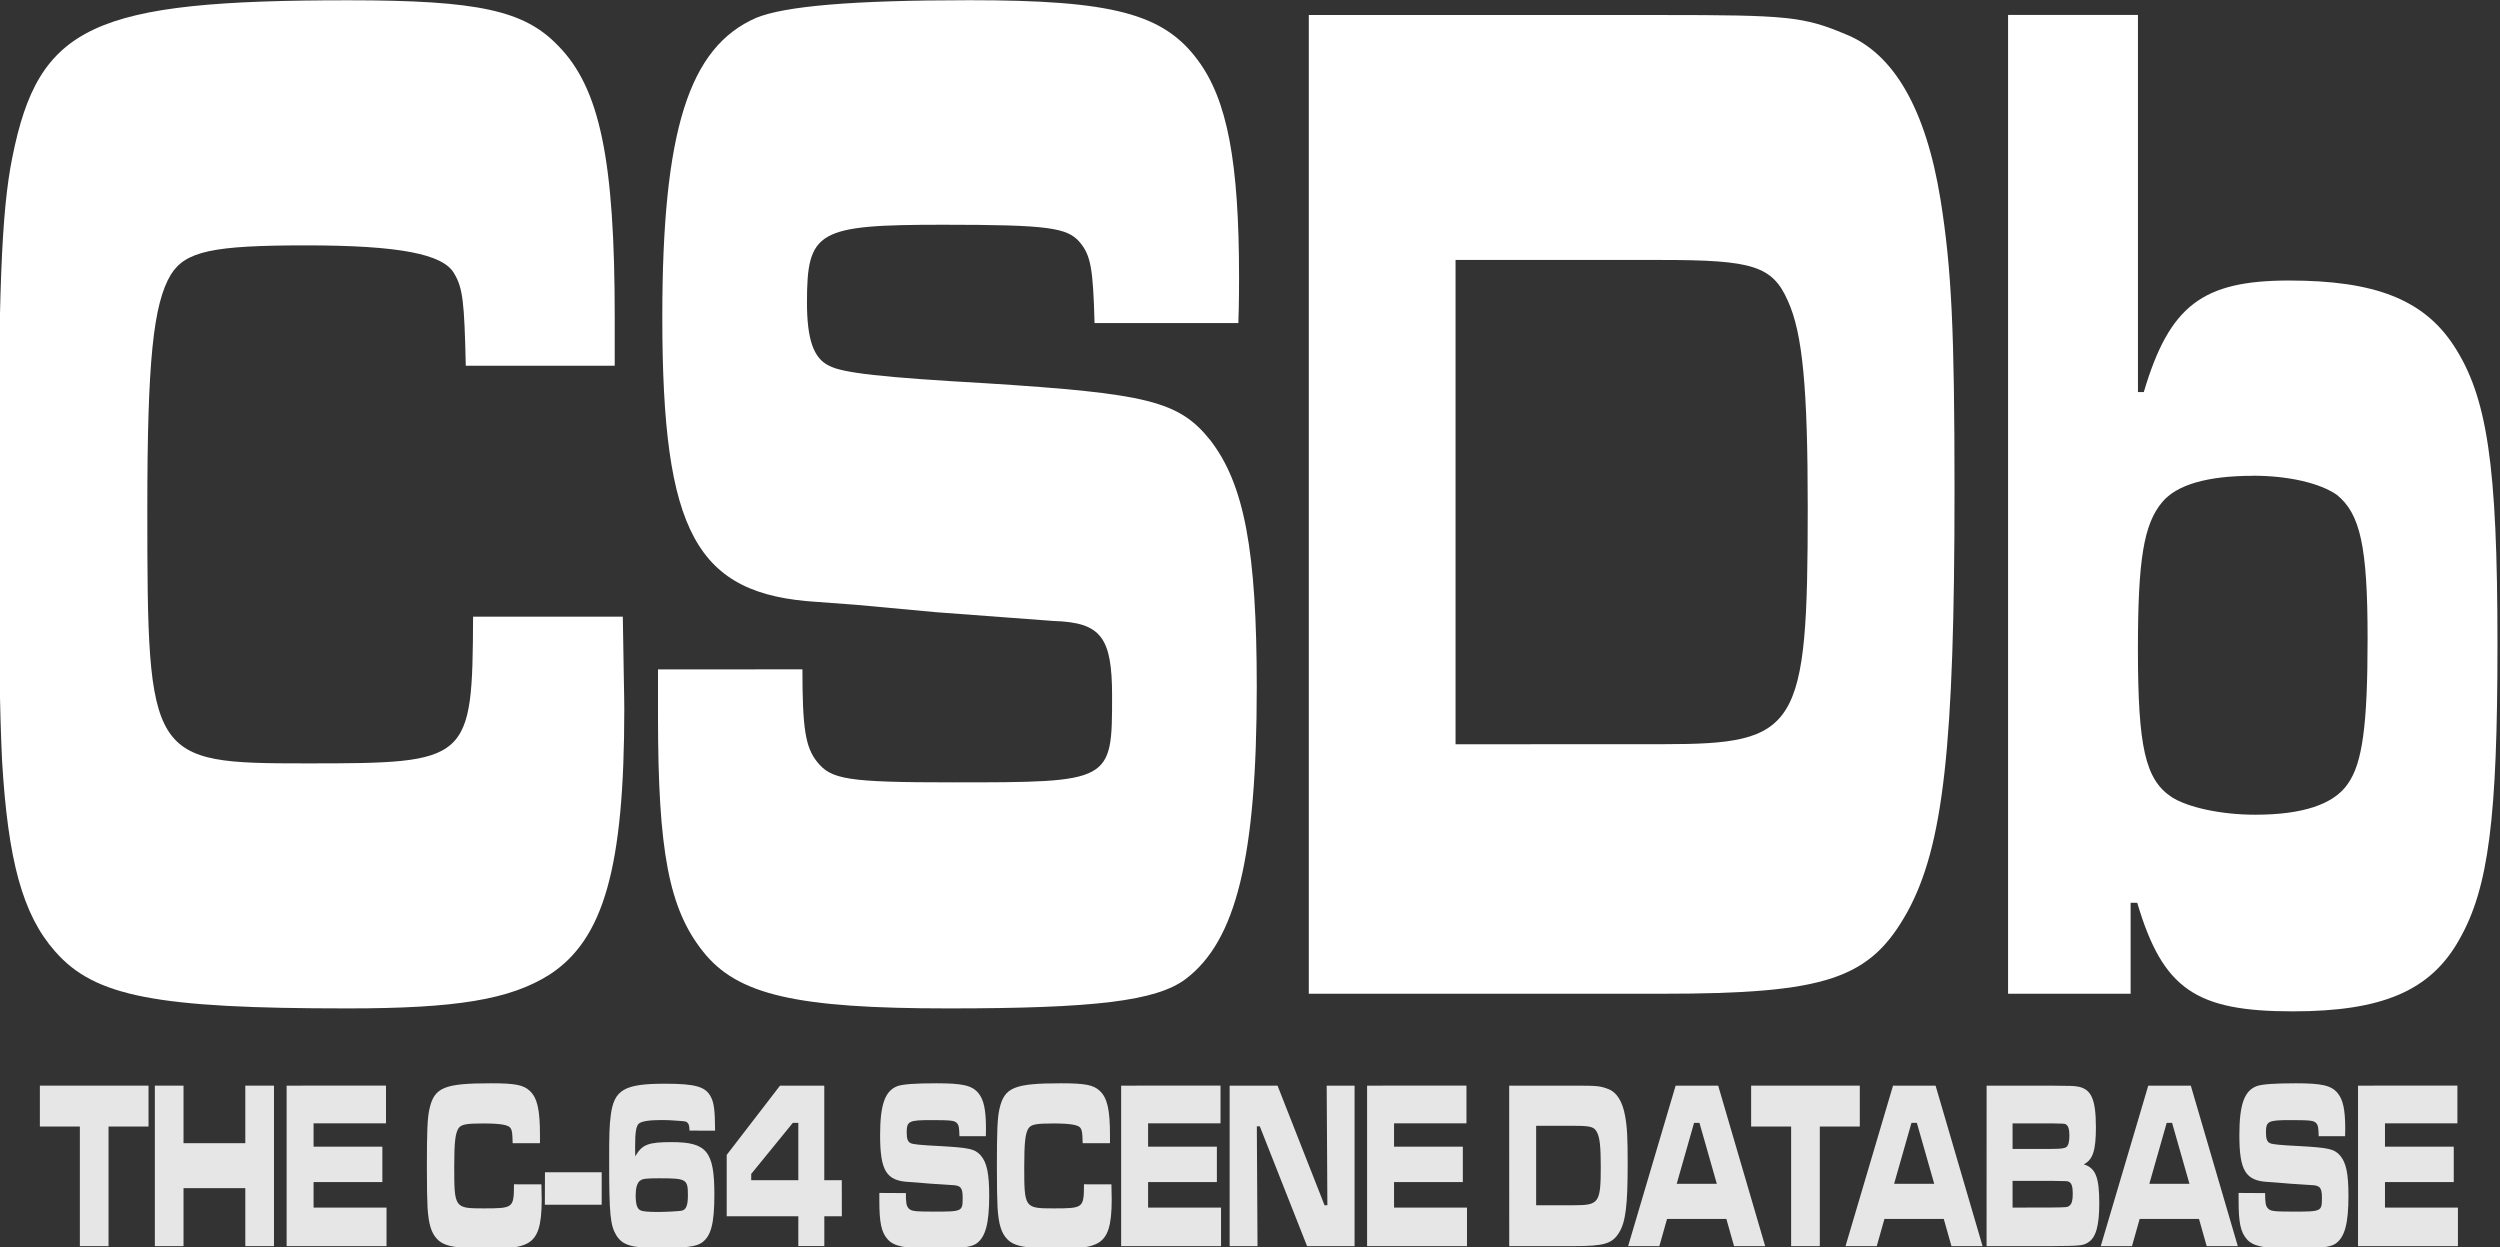 <?xml version="1.0" encoding="UTF-8" standalone="no"?><!--Created with Inkscape (http://www.inkscape.org/)--><svg width="46.759mm" height="23.324mm" viewBox="0 0 46.759 23.324" version="1.1" id="svg5" inkscape:version="1.2 (dc2aeda, 2022-05-15)" sodipodi:docname="csdb.svg" xmlns:inkscape="http://www.inkscape.org/namespaces/inkscape" xmlns:sodipodi="http://sodipodi.sourceforge.net/DTD/sodipodi-0.dtd" xmlns="http://www.w3.org/2000/svg" xmlns:svg="http://www.w3.org/2000/svg"><rect x="0" y="0" width="46.759" height="23.324" fill="#333333" stroke="none"/><sodipodi:namedview id="namedview7" pagecolor="#505050" bordercolor="#ffffff" borderopacity="1" inkscape:showpageshadow="0" inkscape:pageopacity="0" inkscape:pagecheckerboard="1" inkscape:deskcolor="#505050" inkscape:document-units="mm" showgrid="false" inkscape:zoom="2.3786088" inkscape:cx="65.164141" inkscape:cy="98.58704" inkscape:window-width="1713" inkscape:window-height="899" inkscape:window-x="3023" inkscape:window-y="358" inkscape:window-maximized="0" inkscape:current-layer="layer1"/><defs id="defs2"/><g inkscape:label="Layer 1" inkscape:groupmode="layer" id="layer1" transform="translate(-81.847,-81.717)"><g aria-label="CSDb
" transform="scale(0.707,1.414)" id="text236" style="font-size:9.33px;line-height:1.25;stroke-width:0.233"><path d="m 128.282,65.948 c -0.019,1.922 -0.078,1.941 -4.406,1.941 -4.154,0 -4.212,-0.039 -4.212,-3.358 0,-1.96 0.155,-2.717 0.621,-3.106 0.388,-0.311 1.106,-0.388 3.572,-0.388 2.485,0 3.63,0.116 3.921,0.369 0.233,0.194 0.272,0.369 0.311,1.223 h 3.94 v -0.641 c 0,-2.077 -0.388,-3.028 -1.495,-3.591 -0.893,-0.466 -2.096,-0.602 -5.551,-0.602 -6.774,0 -8.191,0.33 -8.89,2.077 -0.291,0.718 -0.369,1.786 -0.369,4.678 0,1.65 0.039,2.717 0.097,3.3 0.155,1.32 0.543,2.038 1.398,2.523 1.048,0.602 2.679,0.757 7.745,0.757 2.873,0 4.29,-0.116 5.338,-0.446 1.436,-0.466 1.98,-1.417 1.98,-3.513 0,-0.194 -0.019,-0.485 -0.039,-1.223 z" style="font-weight:bold;font-size:19.411px;font-family:'Microgramma D Extended';-inkscape-font-specification:'Microgramma D Extended, Bold';fill:#ffffff" id="path518"/><path d="m 133.174,66.646 v 0.621 c 0,1.786 0.291,2.543 1.184,3.106 0.912,0.582 2.485,0.757 6.503,0.757 3.863,0 5.493,-0.097 6.27,-0.388 1.339,-0.505 1.883,-1.611 1.883,-3.863 0,-1.805 -0.33,-2.679 -1.223,-3.261 -0.835,-0.524 -1.669,-0.621 -5.94,-0.757 -2.737,-0.078 -3.804,-0.136 -4.154,-0.233 -0.408,-0.097 -0.582,-0.349 -0.582,-0.835 0,-0.951 0.272,-1.029 3.61,-1.029 2.795,0 3.28,0.039 3.61,0.233 0.291,0.175 0.349,0.349 0.388,1.068 h 3.804 c 0.019,-0.252 0.019,-0.524 0.019,-0.602 0,-1.533 -0.311,-2.349 -1.087,-2.873 -0.912,-0.621 -2.271,-0.796 -6.037,-0.796 -3.106,0 -4.891,0.078 -5.649,0.233 -1.786,0.388 -2.485,1.495 -2.485,3.96 0,2.853 0.893,3.669 4.096,3.766 l 1.048,0.039 2.096,0.097 3.106,0.116 c 1.262,0.019 1.553,0.214 1.553,0.99 0,1.145 0,1.145 -4.232,1.145 -2.776,0 -3.203,-0.039 -3.572,-0.272 -0.311,-0.194 -0.388,-0.446 -0.388,-1.223 z" style="font-weight:bold;font-size:19.411px;font-family:'Microgramma D Extended';-inkscape-font-specification:'Microgramma D Extended, Bold';fill:#ffffff" id="path520"/><path d="m 150.391,70.936 h 9.337 c 4.367,0 5.513,-0.194 6.503,-1.087 0.951,-0.873 1.242,-2.193 1.242,-5.571 0,-2.116 -0.078,-2.931 -0.369,-3.843 -0.388,-1.203 -1.242,-1.941 -2.523,-2.193 -1.106,-0.233 -1.553,-0.252 -4.853,-0.252 h -9.337 z m 3.882,-3.3 v -6.406 h 5.454 c 2.407,0 2.931,0.078 3.339,0.543 0.388,0.427 0.524,1.145 0.524,2.737 0,2.931 -0.252,3.125 -3.824,3.125 z" style="font-weight:bold;font-size:19.411px;font-family:'Microgramma D Extended';-inkscape-font-specification:'Microgramma D Extended, Bold';fill:#ffffff" id="path522"/><path d="m 168.89,57.989 v 12.947 h 3.242 v -1.203 h 0.175 c 0.679,1.145 1.553,1.436 4.115,1.436 2.368,0 3.649,-0.272 4.406,-0.951 0.776,-0.679 1.009,-1.611 1.009,-3.902 0,-2.388 -0.272,-3.28 -1.165,-3.96 -0.796,-0.602 -2.077,-0.854 -4.348,-0.854 -2.29,0 -3.164,0.33 -3.843,1.475 h -0.155 V 57.989 Z m 6.483,6.095 c 0.932,0 1.766,0.097 2.213,0.252 0.621,0.252 0.815,0.679 0.815,1.902 0,1.145 -0.136,1.65 -0.524,1.922 -0.369,0.272 -1.203,0.408 -2.446,0.408 -0.912,0 -1.786,-0.097 -2.213,-0.233 -0.699,-0.233 -0.893,-0.66 -0.893,-1.96 0,-1.184 0.155,-1.65 0.641,-1.941 0.388,-0.233 1.203,-0.349 2.407,-0.349 z" style="font-weight:bold;font-size:19.411px;font-family:'Microgramma D Extended';-inkscape-font-specification:'Microgramma D Extended, Bold';fill:#ffffff" id="path524"/></g><g aria-label="THE C-64 SCENE DATABASE" transform="scale(0.748,1.337)" id="text429" style="font-size:10.098px;line-height:1.25;stroke-width:0.252"><path d="m 110.418,76.307 v 0.572 h 1 v 1.673 h 0.717 v -1.673 h 1 v -0.572 z" style="font-size:3.366px;font-family:'Microgramma D Extended';-inkscape-font-specification:'Microgramma D Extended, Normal';fill:#e6e6e6" id="path538"/><path d="m 113.293,76.307 v 2.245 h 0.717 v -0.811 h 1.545 v 0.811 h 0.717 v -2.245 h -0.717 v 0.805 h -1.545 v -0.805 z" style="font-size:3.366px;font-family:'Microgramma D Extended';-inkscape-font-specification:'Microgramma D Extended, Normal';fill:#e6e6e6" id="path540"/><path d="m 116.588,76.307 v 2.245 h 2.498 v -0.539 h -1.824 v -0.357 h 1.72 v -0.495 h -1.72 v -0.327 h 1.811 v -0.528 z" style="font-size:3.366px;font-family:'Microgramma D Extended';-inkscape-font-specification:'Microgramma D Extended, Normal';fill:#e6e6e6" id="path542"/><path d="m 122.273,77.687 c -0.003,0.333 -0.013,0.337 -0.764,0.337 -0.72,0 -0.73,-0.007 -0.73,-0.582 0,-0.34 0.027,-0.471 0.108,-0.539 0.067,-0.054 0.192,-0.067 0.619,-0.067 0.431,0 0.629,0.02 0.68,0.064 0.04,0.034 0.047,0.064 0.054,0.212 h 0.683 v -0.111 c 0,-0.36 -0.067,-0.525 -0.259,-0.623 -0.155,-0.081 -0.364,-0.104 -0.963,-0.104 -1.175,0 -1.421,0.057 -1.542,0.36 -0.051,0.125 -0.064,0.31 -0.064,0.811 0,0.286 0.007,0.471 0.017,0.572 0.027,0.229 0.094,0.353 0.242,0.438 0.182,0.104 0.465,0.131 1.343,0.131 0.498,0 0.744,-0.02 0.926,-0.077 0.249,-0.081 0.343,-0.246 0.343,-0.609 0,-0.034 -0.003,-0.084 -0.007,-0.212 z" style="font-size:3.366px;font-family:'Microgramma D Extended';-inkscape-font-specification:'Microgramma D Extended, Normal';fill:#e6e6e6" id="path544"/><path d="m 123.048,77.519 -0.003,0.454 h 1.421 v -0.454 z" style="font-size:3.366px;font-family:'Microgramma D Extended';-inkscape-font-specification:'Microgramma D Extended, Normal';fill:#e6e6e6" id="path546"/><path d="m 127.302,76.937 c -0.003,-0.286 -0.027,-0.39 -0.108,-0.475 -0.131,-0.141 -0.384,-0.182 -1.148,-0.182 -1.013,0 -1.272,0.084 -1.353,0.441 -0.034,0.148 -0.04,0.263 -0.04,0.636 0,0.747 0.027,0.902 0.178,1.043 0.151,0.138 0.384,0.178 1.03,0.178 0.693,0 0.963,-0.017 1.107,-0.074 0.232,-0.088 0.316,-0.269 0.316,-0.673 0,-0.606 -0.189,-0.734 -1.07,-0.734 -0.589,0 -0.737,0.034 -0.909,0.199 -0.003,-0.054 -0.003,-0.098 -0.003,-0.125 0,-0.215 0.024,-0.296 0.094,-0.333 0.074,-0.034 0.256,-0.05 0.586,-0.05 0.108,0 0.236,0.003 0.38,0.01 0.209,0.007 0.229,0.01 0.263,0.037 0.024,0.017 0.034,0.04 0.037,0.101 z m -1.414,0.666 c 0.7,0 0.734,0.01 0.734,0.239 0,0.145 -0.047,0.205 -0.165,0.215 -0.071,0.007 -0.384,0.017 -0.586,0.017 -0.226,0 -0.374,-0.007 -0.424,-0.02 -0.094,-0.02 -0.131,-0.084 -0.131,-0.215 0,-0.101 0.037,-0.172 0.108,-0.202 0.064,-0.027 0.141,-0.034 0.465,-0.034 z" style="font-size:3.366px;font-family:'Microgramma D Extended';-inkscape-font-specification:'Microgramma D Extended, Normal';fill:#e6e6e6" id="path548"/><path d="m 130.47,77.63 h -0.438 v -1.323 h -1.107 l -1.333,0.969 v 0.858 h 1.791 v 0.417 h 0.65 v -0.417 h 0.438 z m -1.087,0 h -1.178 v -0.088 l 1.04,-0.714 h 0.138 z" style="font-size:3.366px;font-family:'Microgramma D Extended';-inkscape-font-specification:'Microgramma D Extended, Normal';fill:#e6e6e6" id="path550"/><path d="m 131.409,77.808 v 0.108 c 0,0.31 0.051,0.441 0.205,0.539 0.158,0.101 0.431,0.131 1.128,0.131 0.67,0 0.953,-0.017 1.087,-0.067 0.232,-0.088 0.327,-0.279 0.327,-0.67 0,-0.313 -0.057,-0.465 -0.212,-0.566 -0.145,-0.091 -0.289,-0.108 -1.03,-0.131 -0.475,-0.013 -0.66,-0.024 -0.72,-0.04 -0.071,-0.017 -0.101,-0.061 -0.101,-0.145 0,-0.165 0.047,-0.178 0.626,-0.178 0.485,0 0.569,0.007 0.626,0.04 0.051,0.03 0.061,0.061 0.067,0.185 h 0.66 c 0.003,-0.044 0.003,-0.091 0.003,-0.104 0,-0.266 -0.054,-0.407 -0.189,-0.498 -0.158,-0.108 -0.394,-0.138 -1.047,-0.138 -0.539,0 -0.848,0.013 -0.98,0.04 -0.31,0.067 -0.431,0.259 -0.431,0.687 0,0.495 0.155,0.636 0.71,0.653 l 0.182,0.007 0.364,0.017 0.539,0.02 c 0.219,0.003 0.269,0.037 0.269,0.172 0,0.199 0,0.199 -0.734,0.199 -0.481,0 -0.555,-0.007 -0.619,-0.047 -0.054,-0.034 -0.067,-0.077 -0.067,-0.212 z" style="font-size:3.366px;font-family:'Microgramma D Extended';-inkscape-font-specification:'Microgramma D Extended, Normal';fill:#e6e6e6" id="path552"/><path d="m 136.526,77.687 c -0.003,0.333 -0.013,0.337 -0.764,0.337 -0.72,0 -0.73,-0.007 -0.73,-0.582 0,-0.34 0.027,-0.471 0.108,-0.539 0.067,-0.054 0.192,-0.067 0.619,-0.067 0.431,0 0.629,0.02 0.68,0.064 0.04,0.034 0.047,0.064 0.054,0.212 h 0.683 v -0.111 c 0,-0.36 -0.067,-0.525 -0.259,-0.623 -0.155,-0.081 -0.364,-0.104 -0.963,-0.104 -1.175,0 -1.421,0.057 -1.542,0.36 -0.051,0.125 -0.064,0.31 -0.064,0.811 0,0.286 0.007,0.471 0.017,0.572 0.027,0.229 0.094,0.353 0.242,0.438 0.182,0.104 0.465,0.131 1.343,0.131 0.498,0 0.744,-0.02 0.926,-0.077 0.249,-0.081 0.343,-0.246 0.343,-0.609 0,-0.034 -0.003,-0.084 -0.007,-0.212 z" style="font-size:3.366px;font-family:'Microgramma D Extended';-inkscape-font-specification:'Microgramma D Extended, Normal';fill:#e6e6e6" id="path554"/><path d="m 137.455,76.307 v 2.245 h 2.498 v -0.539 h -1.824 v -0.357 h 1.72 v -0.495 h -1.72 v -0.327 h 1.811 v -0.528 z" style="font-size:3.366px;font-family:'Microgramma D Extended';-inkscape-font-specification:'Microgramma D Extended, Normal';fill:#e6e6e6" id="path556"/><path d="m 140.168,76.307 v 2.245 h 0.697 l -0.017,-1.676 h 0.074 l 1.182,1.676 h 1.188 v -2.245 h -0.697 l 0.017,1.673 h -0.071 l -1.175,-1.673 z" style="font-size:3.366px;font-family:'Microgramma D Extended';-inkscape-font-specification:'Microgramma D Extended, Normal';fill:#e6e6e6" id="path558"/><path d="m 143.605,76.307 v 2.245 h 2.498 v -0.539 h -1.824 v -0.357 h 1.72 v -0.495 h -1.72 v -0.327 h 1.811 v -0.528 z" style="font-size:3.366px;font-family:'Microgramma D Extended';-inkscape-font-specification:'Microgramma D Extended, Normal';fill:#e6e6e6" id="path560"/><path d="m 147.159,78.552 h 1.619 c 0.757,0 0.956,-0.034 1.128,-0.189 0.165,-0.151 0.215,-0.38 0.215,-0.966 0,-0.367 -0.013,-0.508 -0.064,-0.666 -0.067,-0.209 -0.215,-0.337 -0.438,-0.38 -0.192,-0.04 -0.269,-0.044 -0.842,-0.044 h -1.619 z m 0.673,-0.572 v -1.111 h 0.946 c 0.417,0 0.508,0.013 0.579,0.094 0.067,0.074 0.091,0.199 0.091,0.475 0,0.508 -0.044,0.542 -0.663,0.542 z" style="font-size:3.366px;font-family:'Microgramma D Extended';-inkscape-font-specification:'Microgramma D Extended, Normal';fill:#e6e6e6" id="path562"/><path d="m 152.781,78.552 h 0.778 l -1.175,-2.245 h -1.064 l -1.188,2.245 h 0.781 l 0.192,-0.38 h 1.484 z m -0.431,-0.872 h -1.003 l 0.434,-0.852 h 0.135 z" style="font-size:3.366px;font-family:'Microgramma D Extended';-inkscape-font-specification:'Microgramma D Extended, Normal';fill:#e6e6e6" id="path564"/><path d="m 153.208,76.307 v 0.572 h 1 v 1.673 h 0.717 v -1.673 h 1 v -0.572 z" style="font-size:3.366px;font-family:'Microgramma D Extended';-inkscape-font-specification:'Microgramma D Extended, Normal';fill:#e6e6e6" id="path566"/><path d="m 158.217,78.552 h 0.778 l -1.175,-2.245 h -1.064 l -1.188,2.245 h 0.781 l 0.192,-0.38 h 1.484 z m -0.431,-0.872 h -1.003 l 0.434,-0.852 h 0.135 z" style="font-size:3.366px;font-family:'Microgramma D Extended';-inkscape-font-specification:'Microgramma D Extended, Normal';fill:#e6e6e6" id="path568"/><path d="m 159.095,78.552 h 1.616 c 0.754,-0.003 0.791,-0.007 0.919,-0.05 0.199,-0.067 0.283,-0.232 0.283,-0.552 0,-0.36 -0.091,-0.491 -0.387,-0.542 0.226,-0.064 0.303,-0.195 0.303,-0.515 0,-0.407 -0.121,-0.549 -0.488,-0.576 -0.101,-0.007 -0.101,-0.007 -0.633,-0.01 h -1.612 z m 0.65,-1.36 v -0.357 h 0.963 c 0.31,0.003 0.32,0.003 0.357,0.01 0.071,0.017 0.101,0.067 0.101,0.162 0,0.081 -0.024,0.138 -0.074,0.158 -0.044,0.02 -0.141,0.027 -0.384,0.027 z m 0,0.821 v -0.374 h 0.966 c 0.397,0.003 0.397,0.003 0.431,0.01 0.077,0.017 0.108,0.064 0.108,0.168 0,0.094 -0.024,0.145 -0.081,0.168 -0.051,0.024 -0.051,0.024 -0.458,0.027 z" style="font-size:3.366px;font-family:'Microgramma D Extended';-inkscape-font-specification:'Microgramma D Extended, Normal';fill:#e6e6e6" id="path570"/><path d="m 164.599,78.552 h 0.778 l -1.175,-2.245 h -1.064 l -1.188,2.245 h 0.781 l 0.192,-0.38 h 1.484 z m -0.431,-0.872 h -1.003 l 0.434,-0.852 h 0.135 z" style="font-size:3.366px;font-family:'Microgramma D Extended';-inkscape-font-specification:'Microgramma D Extended, Normal';fill:#e6e6e6" id="path572"/><path d="m 165.397,77.808 v 0.108 c 0,0.31 0.051,0.441 0.205,0.539 0.158,0.101 0.431,0.131 1.128,0.131 0.67,0 0.953,-0.017 1.087,-0.067 0.232,-0.088 0.327,-0.279 0.327,-0.67 0,-0.313 -0.057,-0.465 -0.212,-0.566 -0.145,-0.091 -0.289,-0.108 -1.03,-0.131 -0.475,-0.013 -0.66,-0.024 -0.72,-0.04 -0.071,-0.017 -0.101,-0.061 -0.101,-0.145 0,-0.165 0.047,-0.178 0.626,-0.178 0.485,0 0.569,0.007 0.626,0.04 0.051,0.03 0.061,0.061 0.067,0.185 h 0.66 c 0.003,-0.044 0.003,-0.091 0.003,-0.104 0,-0.266 -0.054,-0.407 -0.189,-0.498 -0.158,-0.108 -0.394,-0.138 -1.047,-0.138 -0.539,0 -0.848,0.013 -0.98,0.04 -0.31,0.067 -0.431,0.259 -0.431,0.687 0,0.495 0.155,0.636 0.71,0.653 l 0.182,0.007 0.364,0.017 0.539,0.02 c 0.219,0.003 0.269,0.037 0.269,0.172 0,0.199 0,0.199 -0.734,0.199 -0.481,0 -0.555,-0.007 -0.619,-0.047 -0.054,-0.034 -0.067,-0.077 -0.067,-0.212 z" style="font-size:3.366px;font-family:'Microgramma D Extended';-inkscape-font-specification:'Microgramma D Extended, Normal';fill:#e6e6e6" id="path574"/><path d="m 168.383,76.307 v 2.245 h 2.498 v -0.539 h -1.824 v -0.357 h 1.72 v -0.495 h -1.72 v -0.327 h 1.811 v -0.528 z" style="font-size:3.366px;font-family:'Microgramma D Extended';-inkscape-font-specification:'Microgramma D Extended, Normal';fill:#e6e6e6" id="path576"/></g></g></svg>